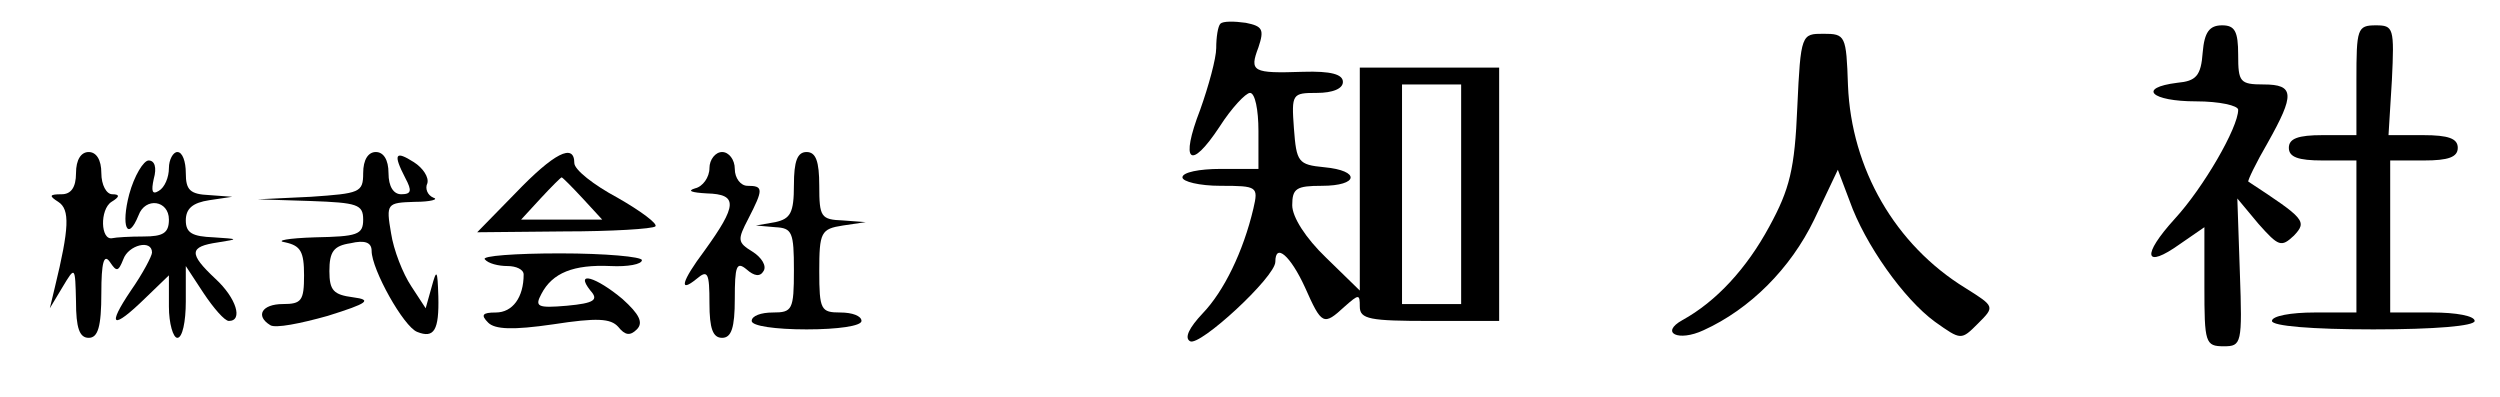 <?xml version="1.0" standalone="no"?>
<!DOCTYPE svg PUBLIC "-//W3C//DTD SVG 20010904//EN"
 "http://www.w3.org/TR/2001/REC-SVG-20010904/DTD/svg10.dtd">
<svg version="1.0" xmlns="http://www.w3.org/2000/svg"
 width="296pt" height="47pt" viewBox="0 0 296 47"
 preserveAspectRatio="xMidYMid meet">

<g transform="translate(0,47) scale(0.1,-0.1)"
fill="#000000" stroke="none">
<path d="M1445 442 c-3 -3 -5 -16 -5 -29 0 -12 -9 -45 -19 -73 -24 -62 -12
-73 23 -20 14 22 31 40 36 40 6 0 10 -20 10 -45 l0 -45 -45 0 c-25 0 -45 -4
-45 -10 0 -5 20 -10 45 -10 44 0 45 -1 39 -27 -12 -51 -35 -98 -60 -124 -16
-17 -22 -29 -15 -33 11 -7 101 76 101 94 0 23 18 7 35 -30 20 -45 22 -46 47
-23 17 15 18 15 18 0 0 -15 12 -17 83 -17 l82 0 0 150 0 150 -82 0 -83 0 0
-132 0 -132 -40 39 c-24 23 -40 48 -40 62 0 20 5 23 35 23 44 0 46 18 3 22
-31 3 -33 6 -36 46 -3 41 -2 42 27 42 19 0 31 5 31 13 0 9 -14 13 -47 12 -60
-2 -64 0 -53 29 7 21 5 25 -15 29 -14 2 -27 2 -30 -1z m285 -202 l0 -130 -35
0 -35 0 0 130 0 130 35 0 35 0 0 -130z"/>
<path d="M2608 408 c-2 -28 -8 -34 -30 -36 -48 -6 -31 -22 22 -22 28 0 50 -5
50 -10 0 -21 -41 -92 -75 -129 -40 -44 -36 -60 6 -30 l29 20 0 -70 c0 -67 1
-71 23 -71 21 0 22 3 19 87 l-3 88 25 -30 c24 -27 27 -28 42 -14 16 17 13 20
-54 64 -1 1 9 22 23 46 32 57 32 69 -5 69 -28 0 -30 3 -30 35 0 28 -4 35 -19
35 -15 0 -21 -8 -23 -32z"/>
<path d="M2790 375 l0 -65 -40 0 c-29 0 -40 -4 -40 -15 0 -11 11 -15 40 -15
l40 0 0 -90 0 -90 -50 0 c-27 0 -50 -4 -50 -10 0 -6 47 -10 120 -10 73 0 120
4 120 10 0 6 -22 10 -50 10 l-50 0 0 90 0 90 40 0 c29 0 40 4 40 15 0 11 -11
15 -41 15 l-41 0 4 65 c3 62 2 65 -19 65 -22 0 -23 -4 -23 -65z"/>
<path d="M2128 343 c-3 -73 -9 -97 -33 -141 -27 -50 -63 -89 -103 -111 -27
-15 -5 -26 25 -12 55 25 103 73 131 131 l28 59 14 -37 c18 -51 64 -116 101
-143 31 -22 31 -22 51 -2 20 20 20 20 -15 42 -83 51 -135 141 -139 240 -2 59
-3 61 -29 61 -26 0 -27 0 -31 -87z"/>
<path d="M90 265 c0 -17 -6 -25 -17 -25 -15 0 -15 -2 -4 -9 14 -9 13 -31 -4
-101 l-6 -25 15 25 c15 25 15 25 16 -17 0 -31 4 -43 15 -43 11 0 15 13 15 53
0 36 3 47 10 37 8 -12 10 -12 16 3 6 17 34 24 34 8 0 -4 -11 -25 -25 -45 -29
-43 -22 -47 17 -9 l28 27 0 -37 c0 -20 5 -37 10 -37 6 0 10 19 10 43 l0 42 21
-32 c12 -18 25 -33 30 -33 17 0 9 27 -16 50 -32 30 -31 38 3 43 25 4 25 4 -5
6 -25 1 -33 5 -33 20 0 14 8 21 28 24 l27 4 -27 2 c-23 1 -28 6 -28 26 0 14
-4 25 -10 25 -5 0 -10 -9 -10 -19 0 -11 -5 -23 -12 -27 -8 -5 -9 0 -6 14 4 14
1 22 -6 22 -6 0 -17 -18 -23 -40 -10 -38 -2 -57 11 -25 8 22 36 18 36 -5 0
-16 -7 -20 -30 -20 -16 0 -33 -1 -37 -2 -14 -3 -15 34 -1 43 10 6 10 9 1 9 -7
0 -13 11 -13 25 0 16 -6 25 -15 25 -9 0 -15 -9 -15 -25z"/>
<path d="M430 265 c0 -23 -4 -24 -62 -28 l-63 -3 63 -2 c55 -2 62 -4 62 -22 0
-18 -7 -20 -57 -21 -32 -1 -48 -4 -35 -6 18 -4 22 -11 22 -39 0 -30 -3 -34
-25 -34 -25 0 -33 -14 -15 -25 6 -4 36 2 68 11 48 15 53 19 30 22 -23 3 -28 8
-28 31 0 23 5 30 25 33 17 4 25 1 25 -9 0 -22 38 -90 54 -96 20 -8 26 2 25 42
-1 32 -2 33 -8 11 l-7 -25 -17 26 c-10 15 -21 43 -24 63 -6 35 -5 36 28 37 19
0 29 3 22 5 -7 3 -10 11 -7 17 2 7 -5 18 -16 25 -22 14 -25 10 -10 -19 8 -15
7 -19 -5 -19 -9 0 -15 9 -15 25 0 16 -6 25 -15 25 -9 0 -15 -9 -15 -25z"/>
<path d="M610 241 l-45 -46 103 1 c56 0 105 3 108 6 3 3 -17 18 -45 34 -28 15
-51 33 -51 41 0 24 -24 12 -70 -36z m80 -6 l23 -25 -48 0 -48 0 23 25 c13 14
24 25 25 25 1 0 12 -11 25 -25z"/>
<path d="M840 271 c0 -11 -8 -22 -17 -24 -10 -3 -4 -5 14 -6 37 -1 36 -14 -3
-68 -27 -36 -31 -51 -9 -33 13 11 15 7 15 -29 0 -30 4 -41 15 -41 11 0 15 12
15 46 0 39 2 45 14 35 9 -8 16 -9 20 -2 4 6 -2 16 -13 23 -18 11 -18 14 -5 39
18 35 18 39 -1 39 -8 0 -15 9 -15 20 0 11 -7 20 -15 20 -8 0 -15 -9 -15 -19z"/>
<path d="M940 251 c0 -33 -4 -40 -22 -44 l-23 -4 23 -2 c20 -1 22 -6 22 -51 0
-47 -2 -50 -25 -50 -14 0 -25 -4 -25 -10 0 -6 28 -10 65 -10 37 0 65 4 65 10
0 6 -11 10 -25 10 -23 0 -25 3 -25 49 0 46 2 50 28 54 l27 4 -27 2 c-26 1 -28
4 -28 41 0 29 -4 40 -15 40 -11 0 -15 -11 -15 -39z"/>
<path d="M574 163 c4 -5 16 -8 27 -8 10 0 19 -4 19 -10 0 -27 -13 -45 -33 -45
-16 0 -18 -3 -9 -12 8 -8 29 -9 77 -2 52 8 68 7 77 -3 8 -10 14 -11 22 -3 8 8
3 18 -17 36 -31 26 -57 34 -38 10 10 -11 5 -15 -28 -18 -35 -3 -38 -1 -30 14
13 25 38 35 82 33 20 -1 37 2 37 7 0 4 -43 8 -97 8 -53 0 -93 -3 -89 -7z"/>
</g>
</svg>
